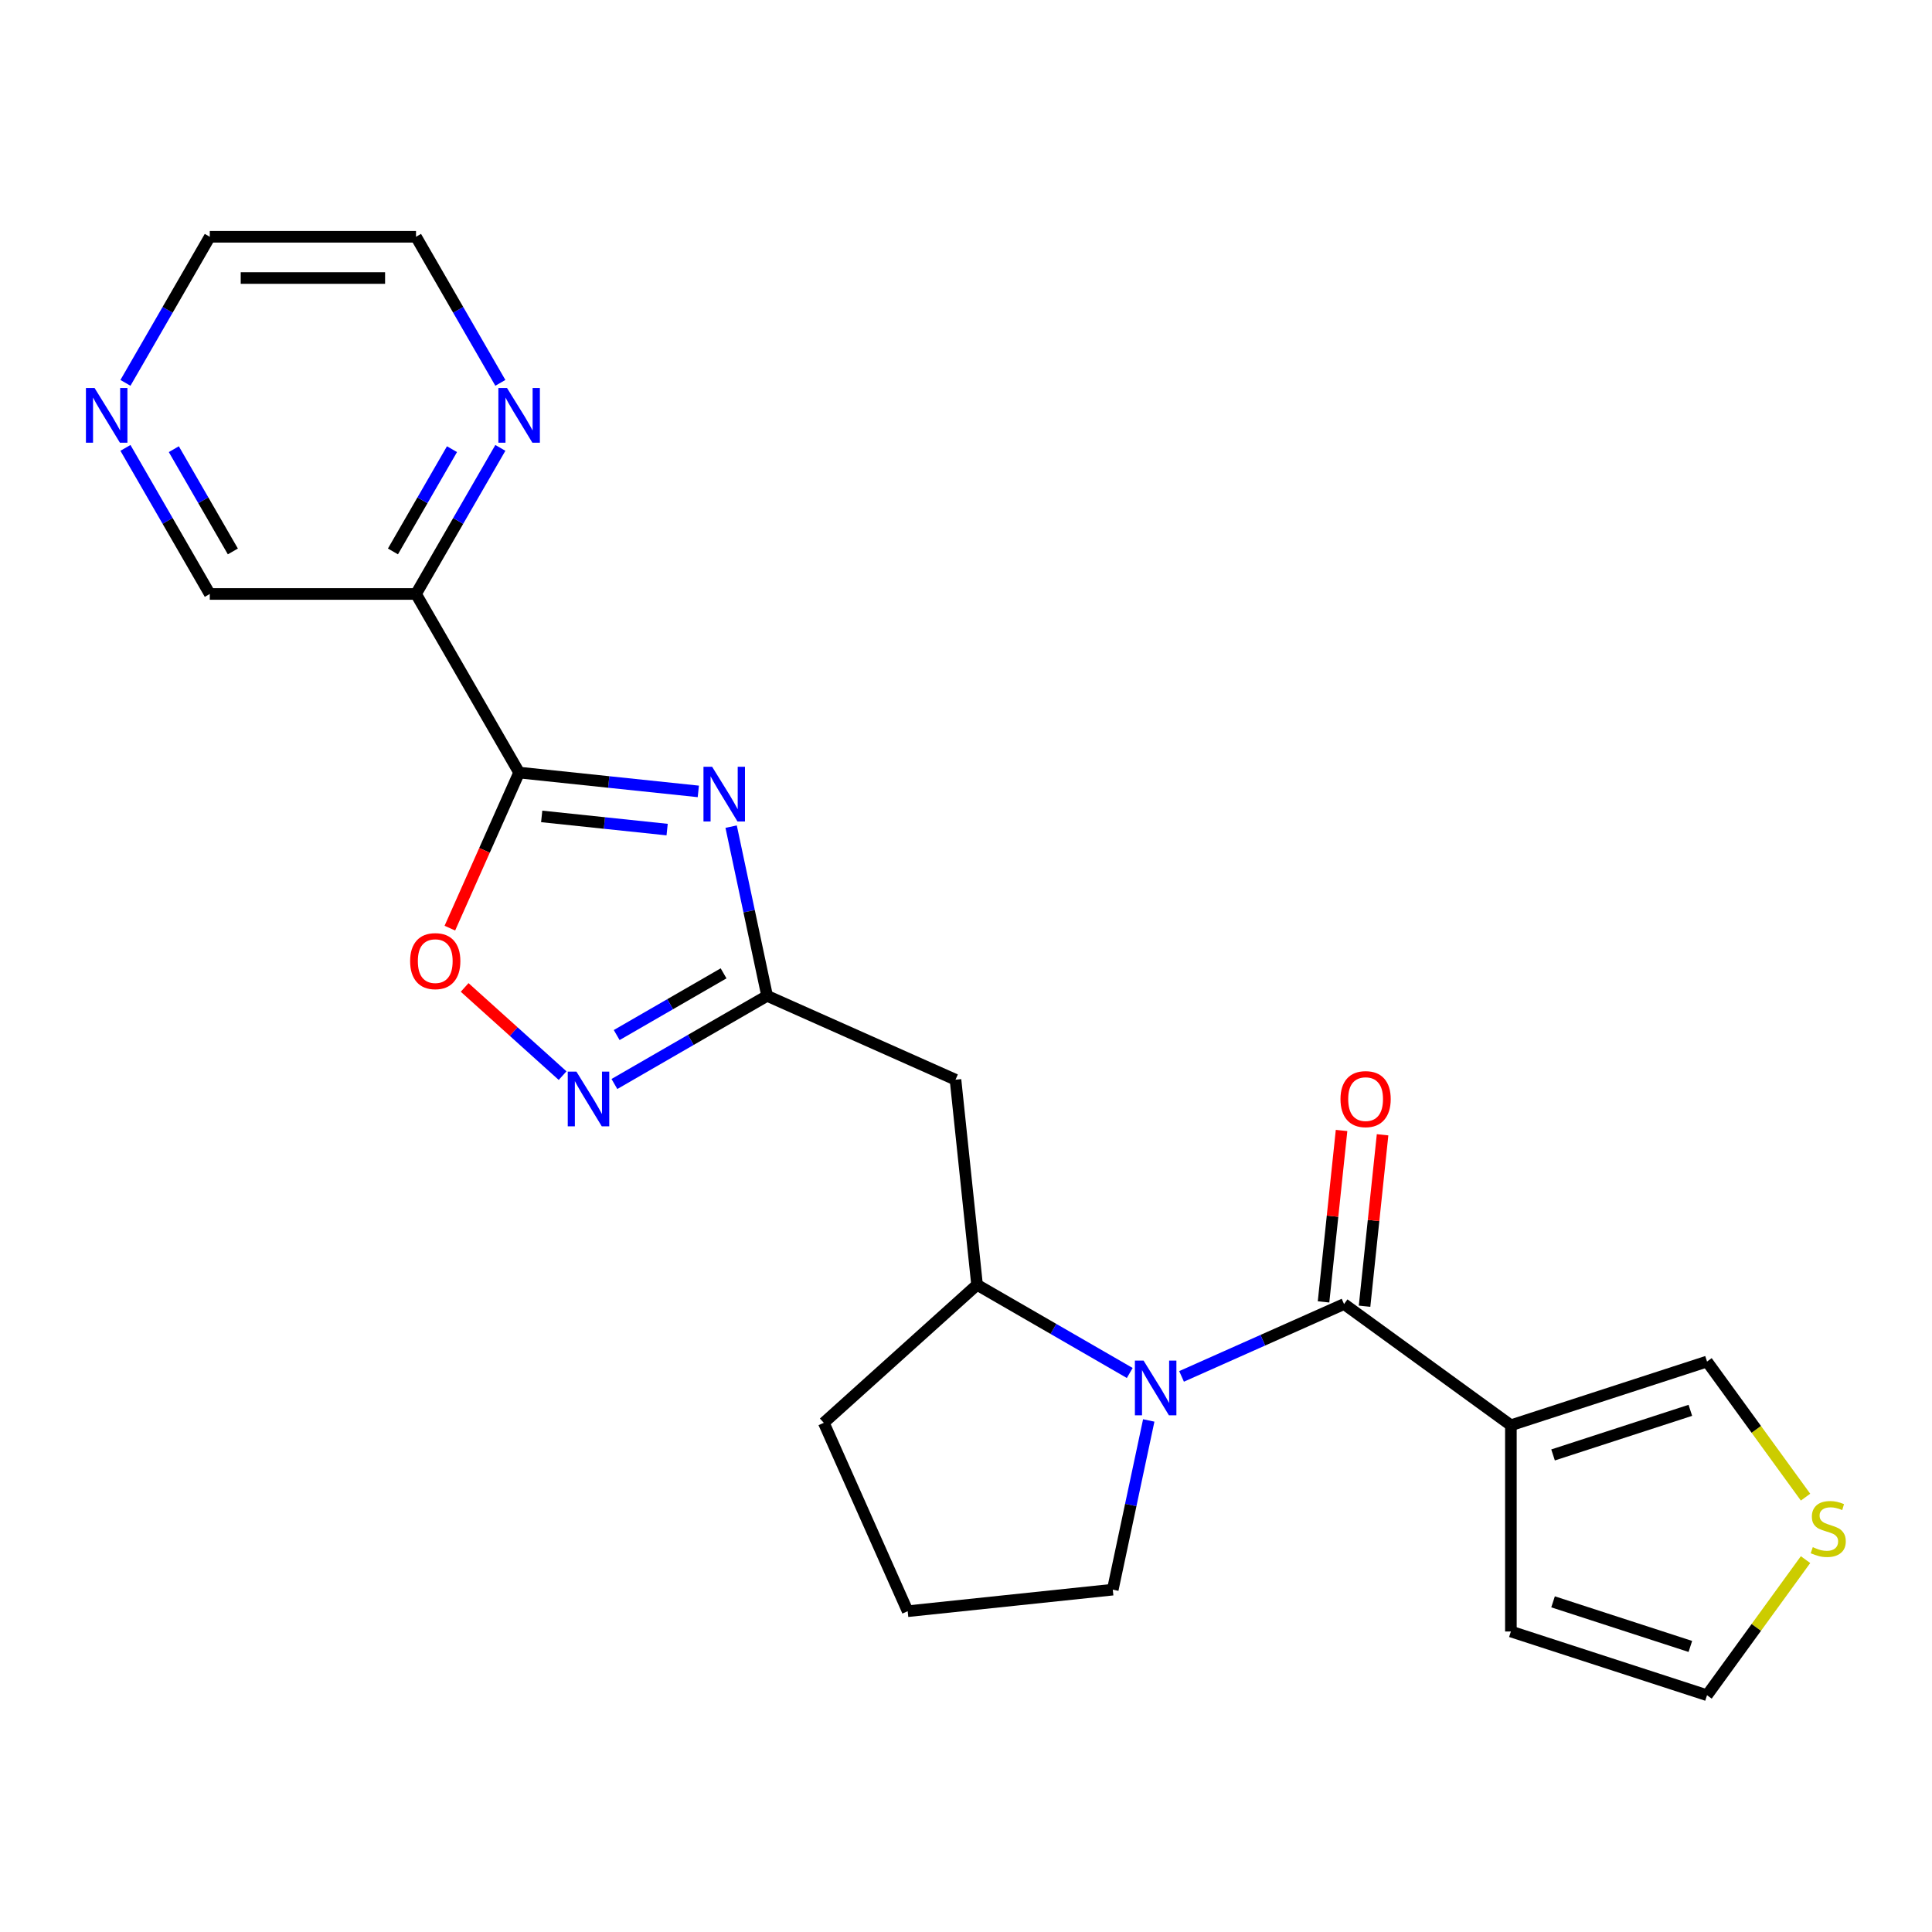 <?xml version='1.0' encoding='iso-8859-1'?>
<svg version='1.1' baseProfile='full'
              xmlns='http://www.w3.org/2000/svg'
                      xmlns:rdkit='http://www.rdkit.org/xml'
                      xmlns:xlink='http://www.w3.org/1999/xlink'
                  xml:space='preserve'
width='1000px' height='1000px' viewBox='0 0 1000 1000'>
<!-- END OF HEADER -->
<rect style='opacity:1.0;fill:#FFFFFF;stroke:none' width='1000' height='1000' x='0' y='0'> </rect>
<path class='bond-0' d='M 361.449,409.628 L 315.074,404.754' style='fill:none;fill-rule:evenodd;stroke:#0000FF;stroke-width:6px;stroke-linecap:butt;stroke-linejoin:miter;stroke-opacity:1' />
<path class='bond-0' d='M 315.074,404.754 L 268.699,399.88' style='fill:none;fill-rule:evenodd;stroke:#000000;stroke-width:6px;stroke-linecap:butt;stroke-linejoin:miter;stroke-opacity:1' />
<path class='bond-0' d='M 345.305,429.397 L 312.842,425.985' style='fill:none;fill-rule:evenodd;stroke:#0000FF;stroke-width:6px;stroke-linecap:butt;stroke-linejoin:miter;stroke-opacity:1' />
<path class='bond-0' d='M 312.842,425.985 L 280.38,422.573' style='fill:none;fill-rule:evenodd;stroke:#000000;stroke-width:6px;stroke-linecap:butt;stroke-linejoin:miter;stroke-opacity:1' />
<path class='bond-3' d='M 378.434,427.866 L 387.742,471.656' style='fill:none;fill-rule:evenodd;stroke:#0000FF;stroke-width:6px;stroke-linecap:butt;stroke-linejoin:miter;stroke-opacity:1' />
<path class='bond-3' d='M 387.742,471.656 L 397.05,515.447' style='fill:none;fill-rule:evenodd;stroke:#000000;stroke-width:6px;stroke-linecap:butt;stroke-linejoin:miter;stroke-opacity:1' />
<path class='bond-6' d='M 268.699,399.88 L 250.773,440.142' style='fill:none;fill-rule:evenodd;stroke:#000000;stroke-width:6px;stroke-linecap:butt;stroke-linejoin:miter;stroke-opacity:1' />
<path class='bond-6' d='M 250.773,440.142 L 232.847,480.405' style='fill:none;fill-rule:evenodd;stroke:#FF0000;stroke-width:6px;stroke-linecap:butt;stroke-linejoin:miter;stroke-opacity:1' />
<path class='bond-7' d='M 268.699,399.88 L 215.328,307.438' style='fill:none;fill-rule:evenodd;stroke:#000000;stroke-width:6px;stroke-linecap:butt;stroke-linejoin:miter;stroke-opacity:1' />
<path class='bond-1' d='M 695.678,674.976 L 653.625,693.699' style='fill:none;fill-rule:evenodd;stroke:#000000;stroke-width:6px;stroke-linecap:butt;stroke-linejoin:miter;stroke-opacity:1' />
<path class='bond-1' d='M 653.625,693.699 L 611.572,712.422' style='fill:none;fill-rule:evenodd;stroke:#0000FF;stroke-width:6px;stroke-linecap:butt;stroke-linejoin:miter;stroke-opacity:1' />
<path class='bond-4' d='M 695.678,674.976 L 782.034,737.718' style='fill:none;fill-rule:evenodd;stroke:#000000;stroke-width:6px;stroke-linecap:butt;stroke-linejoin:miter;stroke-opacity:1' />
<path class='bond-14' d='M 706.294,676.092 L 710.956,631.727' style='fill:none;fill-rule:evenodd;stroke:#000000;stroke-width:6px;stroke-linecap:butt;stroke-linejoin:miter;stroke-opacity:1' />
<path class='bond-14' d='M 710.956,631.727 L 715.619,587.363' style='fill:none;fill-rule:evenodd;stroke:#FF0000;stroke-width:6px;stroke-linecap:butt;stroke-linejoin:miter;stroke-opacity:1' />
<path class='bond-14' d='M 685.062,673.86 L 689.725,629.496' style='fill:none;fill-rule:evenodd;stroke:#000000;stroke-width:6px;stroke-linecap:butt;stroke-linejoin:miter;stroke-opacity:1' />
<path class='bond-14' d='M 689.725,629.496 L 694.388,585.131' style='fill:none;fill-rule:evenodd;stroke:#FF0000;stroke-width:6px;stroke-linecap:butt;stroke-linejoin:miter;stroke-opacity:1' />
<path class='bond-2' d='M 584.755,710.651 L 545.239,687.836' style='fill:none;fill-rule:evenodd;stroke:#0000FF;stroke-width:6px;stroke-linecap:butt;stroke-linejoin:miter;stroke-opacity:1' />
<path class='bond-2' d='M 545.239,687.836 L 505.722,665.021' style='fill:none;fill-rule:evenodd;stroke:#000000;stroke-width:6px;stroke-linecap:butt;stroke-linejoin:miter;stroke-opacity:1' />
<path class='bond-17' d='M 594.587,735.221 L 585.279,779.011' style='fill:none;fill-rule:evenodd;stroke:#0000FF;stroke-width:6px;stroke-linecap:butt;stroke-linejoin:miter;stroke-opacity:1' />
<path class='bond-17' d='M 585.279,779.011 L 575.971,822.802' style='fill:none;fill-rule:evenodd;stroke:#000000;stroke-width:6px;stroke-linecap:butt;stroke-linejoin:miter;stroke-opacity:1' />
<path class='bond-5' d='M 397.05,515.447 L 357.534,538.262' style='fill:none;fill-rule:evenodd;stroke:#000000;stroke-width:6px;stroke-linecap:butt;stroke-linejoin:miter;stroke-opacity:1' />
<path class='bond-5' d='M 357.534,538.262 L 318.017,561.077' style='fill:none;fill-rule:evenodd;stroke:#0000FF;stroke-width:6px;stroke-linecap:butt;stroke-linejoin:miter;stroke-opacity:1' />
<path class='bond-5' d='M 374.521,503.803 L 346.859,519.774' style='fill:none;fill-rule:evenodd;stroke:#000000;stroke-width:6px;stroke-linecap:butt;stroke-linejoin:miter;stroke-opacity:1' />
<path class='bond-5' d='M 346.859,519.774 L 319.198,535.744' style='fill:none;fill-rule:evenodd;stroke:#0000FF;stroke-width:6px;stroke-linecap:butt;stroke-linejoin:miter;stroke-opacity:1' />
<path class='bond-8' d='M 397.05,515.447 L 494.564,558.863' style='fill:none;fill-rule:evenodd;stroke:#000000;stroke-width:6px;stroke-linecap:butt;stroke-linejoin:miter;stroke-opacity:1' />
<path class='bond-11' d='M 782.034,737.718 L 883.552,704.733' style='fill:none;fill-rule:evenodd;stroke:#000000;stroke-width:6px;stroke-linecap:butt;stroke-linejoin:miter;stroke-opacity:1' />
<path class='bond-11' d='M 803.859,753.074 L 874.922,729.984' style='fill:none;fill-rule:evenodd;stroke:#000000;stroke-width:6px;stroke-linecap:butt;stroke-linejoin:miter;stroke-opacity:1' />
<path class='bond-13' d='M 782.034,737.718 L 782.034,844.46' style='fill:none;fill-rule:evenodd;stroke:#000000;stroke-width:6px;stroke-linecap:butt;stroke-linejoin:miter;stroke-opacity:1' />
<path class='bond-23' d='M 291.2,556.745 L 265.85,533.92' style='fill:none;fill-rule:evenodd;stroke:#0000FF;stroke-width:6px;stroke-linecap:butt;stroke-linejoin:miter;stroke-opacity:1' />
<path class='bond-23' d='M 265.85,533.92 L 240.501,511.096' style='fill:none;fill-rule:evenodd;stroke:#FF0000;stroke-width:6px;stroke-linecap:butt;stroke-linejoin:miter;stroke-opacity:1' />
<path class='bond-12' d='M 215.328,307.438 L 237.156,269.631' style='fill:none;fill-rule:evenodd;stroke:#000000;stroke-width:6px;stroke-linecap:butt;stroke-linejoin:miter;stroke-opacity:1' />
<path class='bond-12' d='M 237.156,269.631 L 258.983,231.825' style='fill:none;fill-rule:evenodd;stroke:#0000FF;stroke-width:6px;stroke-linecap:butt;stroke-linejoin:miter;stroke-opacity:1' />
<path class='bond-12' d='M 203.388,285.422 L 218.667,258.957' style='fill:none;fill-rule:evenodd;stroke:#000000;stroke-width:6px;stroke-linecap:butt;stroke-linejoin:miter;stroke-opacity:1' />
<path class='bond-12' d='M 218.667,258.957 L 233.947,232.492' style='fill:none;fill-rule:evenodd;stroke:#0000FF;stroke-width:6px;stroke-linecap:butt;stroke-linejoin:miter;stroke-opacity:1' />
<path class='bond-18' d='M 215.328,307.438 L 108.586,307.438' style='fill:none;fill-rule:evenodd;stroke:#000000;stroke-width:6px;stroke-linecap:butt;stroke-linejoin:miter;stroke-opacity:1' />
<path class='bond-9' d='M 494.564,558.863 L 505.722,665.021' style='fill:none;fill-rule:evenodd;stroke:#000000;stroke-width:6px;stroke-linecap:butt;stroke-linejoin:miter;stroke-opacity:1' />
<path class='bond-19' d='M 505.722,665.021 L 426.397,736.446' style='fill:none;fill-rule:evenodd;stroke:#000000;stroke-width:6px;stroke-linecap:butt;stroke-linejoin:miter;stroke-opacity:1' />
<path class='bond-10' d='M 934.546,774.919 L 909.049,739.826' style='fill:none;fill-rule:evenodd;stroke:#CCCC00;stroke-width:6px;stroke-linecap:butt;stroke-linejoin:miter;stroke-opacity:1' />
<path class='bond-10' d='M 909.049,739.826 L 883.552,704.733' style='fill:none;fill-rule:evenodd;stroke:#000000;stroke-width:6px;stroke-linecap:butt;stroke-linejoin:miter;stroke-opacity:1' />
<path class='bond-26' d='M 934.546,807.26 L 909.049,842.353' style='fill:none;fill-rule:evenodd;stroke:#CCCC00;stroke-width:6px;stroke-linecap:butt;stroke-linejoin:miter;stroke-opacity:1' />
<path class='bond-26' d='M 909.049,842.353 L 883.552,877.446' style='fill:none;fill-rule:evenodd;stroke:#000000;stroke-width:6px;stroke-linecap:butt;stroke-linejoin:miter;stroke-opacity:1' />
<path class='bond-21' d='M 258.983,198.168 L 237.156,160.361' style='fill:none;fill-rule:evenodd;stroke:#0000FF;stroke-width:6px;stroke-linecap:butt;stroke-linejoin:miter;stroke-opacity:1' />
<path class='bond-21' d='M 237.156,160.361 L 215.328,122.554' style='fill:none;fill-rule:evenodd;stroke:#000000;stroke-width:6px;stroke-linecap:butt;stroke-linejoin:miter;stroke-opacity:1' />
<path class='bond-15' d='M 782.034,844.46 L 883.552,877.446' style='fill:none;fill-rule:evenodd;stroke:#000000;stroke-width:6px;stroke-linecap:butt;stroke-linejoin:miter;stroke-opacity:1' />
<path class='bond-15' d='M 803.859,829.104 L 874.922,852.194' style='fill:none;fill-rule:evenodd;stroke:#000000;stroke-width:6px;stroke-linecap:butt;stroke-linejoin:miter;stroke-opacity:1' />
<path class='bond-16' d='M 64.93,231.825 L 86.758,269.631' style='fill:none;fill-rule:evenodd;stroke:#0000FF;stroke-width:6px;stroke-linecap:butt;stroke-linejoin:miter;stroke-opacity:1' />
<path class='bond-16' d='M 86.758,269.631 L 108.586,307.438' style='fill:none;fill-rule:evenodd;stroke:#000000;stroke-width:6px;stroke-linecap:butt;stroke-linejoin:miter;stroke-opacity:1' />
<path class='bond-16' d='M 89.967,232.492 L 105.246,258.957' style='fill:none;fill-rule:evenodd;stroke:#0000FF;stroke-width:6px;stroke-linecap:butt;stroke-linejoin:miter;stroke-opacity:1' />
<path class='bond-16' d='M 105.246,258.957 L 120.526,285.422' style='fill:none;fill-rule:evenodd;stroke:#000000;stroke-width:6px;stroke-linecap:butt;stroke-linejoin:miter;stroke-opacity:1' />
<path class='bond-22' d='M 64.93,198.168 L 86.758,160.361' style='fill:none;fill-rule:evenodd;stroke:#0000FF;stroke-width:6px;stroke-linecap:butt;stroke-linejoin:miter;stroke-opacity:1' />
<path class='bond-22' d='M 86.758,160.361 L 108.586,122.554' style='fill:none;fill-rule:evenodd;stroke:#000000;stroke-width:6px;stroke-linecap:butt;stroke-linejoin:miter;stroke-opacity:1' />
<path class='bond-24' d='M 575.971,822.802 L 469.813,833.96' style='fill:none;fill-rule:evenodd;stroke:#000000;stroke-width:6px;stroke-linecap:butt;stroke-linejoin:miter;stroke-opacity:1' />
<path class='bond-20' d='M 426.397,736.446 L 469.813,833.96' style='fill:none;fill-rule:evenodd;stroke:#000000;stroke-width:6px;stroke-linecap:butt;stroke-linejoin:miter;stroke-opacity:1' />
<path class='bond-25' d='M 215.328,122.554 L 108.586,122.554' style='fill:none;fill-rule:evenodd;stroke:#000000;stroke-width:6px;stroke-linecap:butt;stroke-linejoin:miter;stroke-opacity:1' />
<path class='bond-25' d='M 199.317,143.903 L 124.597,143.903' style='fill:none;fill-rule:evenodd;stroke:#000000;stroke-width:6px;stroke-linecap:butt;stroke-linejoin:miter;stroke-opacity:1' />
<path  class='atom-0' d='M 368.597 396.877
L 377.877 411.877
Q 378.797 413.357, 380.277 416.037
Q 381.757 418.717, 381.837 418.877
L 381.837 396.877
L 385.597 396.877
L 385.597 425.197
L 381.717 425.197
L 371.757 408.797
Q 370.597 406.877, 369.357 404.677
Q 368.157 402.477, 367.797 401.797
L 367.797 425.197
L 364.117 425.197
L 364.117 396.877
L 368.597 396.877
' fill='#0000FF'/>
<path  class='atom-3' d='M 591.904 704.232
L 601.184 719.232
Q 602.104 720.712, 603.584 723.392
Q 605.064 726.072, 605.144 726.232
L 605.144 704.232
L 608.904 704.232
L 608.904 732.552
L 605.024 732.552
L 595.064 716.152
Q 593.904 714.232, 592.664 712.032
Q 591.464 709.832, 591.104 709.152
L 591.104 732.552
L 587.424 732.552
L 587.424 704.232
L 591.904 704.232
' fill='#0000FF'/>
<path  class='atom-6' d='M 298.348 554.658
L 307.628 569.658
Q 308.548 571.138, 310.028 573.818
Q 311.508 576.498, 311.588 576.658
L 311.588 554.658
L 315.348 554.658
L 315.348 582.978
L 311.468 582.978
L 301.508 566.578
Q 300.348 564.658, 299.108 562.458
Q 297.908 560.258, 297.548 559.578
L 297.548 582.978
L 293.868 582.978
L 293.868 554.658
L 298.348 554.658
' fill='#0000FF'/>
<path  class='atom-7' d='M 212.283 497.474
Q 212.283 490.674, 215.643 486.874
Q 219.003 483.074, 225.283 483.074
Q 231.563 483.074, 234.923 486.874
Q 238.283 490.674, 238.283 497.474
Q 238.283 504.354, 234.883 508.274
Q 231.483 512.154, 225.283 512.154
Q 219.043 512.154, 215.643 508.274
Q 212.283 504.394, 212.283 497.474
M 225.283 508.954
Q 229.603 508.954, 231.923 506.074
Q 234.283 503.154, 234.283 497.474
Q 234.283 491.914, 231.923 489.114
Q 229.603 486.274, 225.283 486.274
Q 220.963 486.274, 218.603 489.074
Q 216.283 491.874, 216.283 497.474
Q 216.283 503.194, 218.603 506.074
Q 220.963 508.954, 225.283 508.954
' fill='#FF0000'/>
<path  class='atom-11' d='M 938.294 800.809
Q 938.614 800.929, 939.934 801.489
Q 941.254 802.049, 942.694 802.409
Q 944.174 802.729, 945.614 802.729
Q 948.294 802.729, 949.854 801.449
Q 951.414 800.129, 951.414 797.849
Q 951.414 796.289, 950.614 795.329
Q 949.854 794.369, 948.654 793.849
Q 947.454 793.329, 945.454 792.729
Q 942.934 791.969, 941.414 791.249
Q 939.934 790.529, 938.854 789.009
Q 937.814 787.489, 937.814 784.929
Q 937.814 781.369, 940.214 779.169
Q 942.654 776.969, 947.454 776.969
Q 950.734 776.969, 954.454 778.529
L 953.534 781.609
Q 950.134 780.209, 947.574 780.209
Q 944.814 780.209, 943.294 781.369
Q 941.774 782.489, 941.814 784.449
Q 941.814 785.969, 942.574 786.889
Q 943.374 787.809, 944.494 788.329
Q 945.654 788.849, 947.574 789.449
Q 950.134 790.249, 951.654 791.049
Q 953.174 791.849, 954.254 793.489
Q 955.374 795.089, 955.374 797.849
Q 955.374 801.769, 952.734 803.889
Q 950.134 805.969, 945.774 805.969
Q 943.254 805.969, 941.334 805.409
Q 939.454 804.889, 937.214 803.969
L 938.294 800.809
' fill='#CCCC00'/>
<path  class='atom-13' d='M 262.439 200.836
L 271.719 215.836
Q 272.639 217.316, 274.119 219.996
Q 275.599 222.676, 275.679 222.836
L 275.679 200.836
L 279.439 200.836
L 279.439 229.156
L 275.559 229.156
L 265.599 212.756
Q 264.439 210.836, 263.199 208.636
Q 261.999 206.436, 261.639 205.756
L 261.639 229.156
L 257.959 229.156
L 257.959 200.836
L 262.439 200.836
' fill='#0000FF'/>
<path  class='atom-15' d='M 693.835 568.898
Q 693.835 562.098, 697.195 558.298
Q 700.555 554.498, 706.835 554.498
Q 713.115 554.498, 716.475 558.298
Q 719.835 562.098, 719.835 568.898
Q 719.835 575.778, 716.435 579.698
Q 713.035 583.578, 706.835 583.578
Q 700.595 583.578, 697.195 579.698
Q 693.835 575.818, 693.835 568.898
M 706.835 580.378
Q 711.155 580.378, 713.475 577.498
Q 715.835 574.578, 715.835 568.898
Q 715.835 563.338, 713.475 560.538
Q 711.155 557.698, 706.835 557.698
Q 702.515 557.698, 700.155 560.498
Q 697.835 563.298, 697.835 568.898
Q 697.835 574.618, 700.155 577.498
Q 702.515 580.378, 706.835 580.378
' fill='#FF0000'/>
<path  class='atom-17' d='M 48.954 200.836
L 58.234 215.836
Q 59.154 217.316, 60.634 219.996
Q 62.114 222.676, 62.194 222.836
L 62.194 200.836
L 65.954 200.836
L 65.954 229.156
L 62.074 229.156
L 52.114 212.756
Q 50.954 210.836, 49.714 208.636
Q 48.514 206.436, 48.154 205.756
L 48.154 229.156
L 44.474 229.156
L 44.474 200.836
L 48.954 200.836
' fill='#0000FF'/>
</svg>
